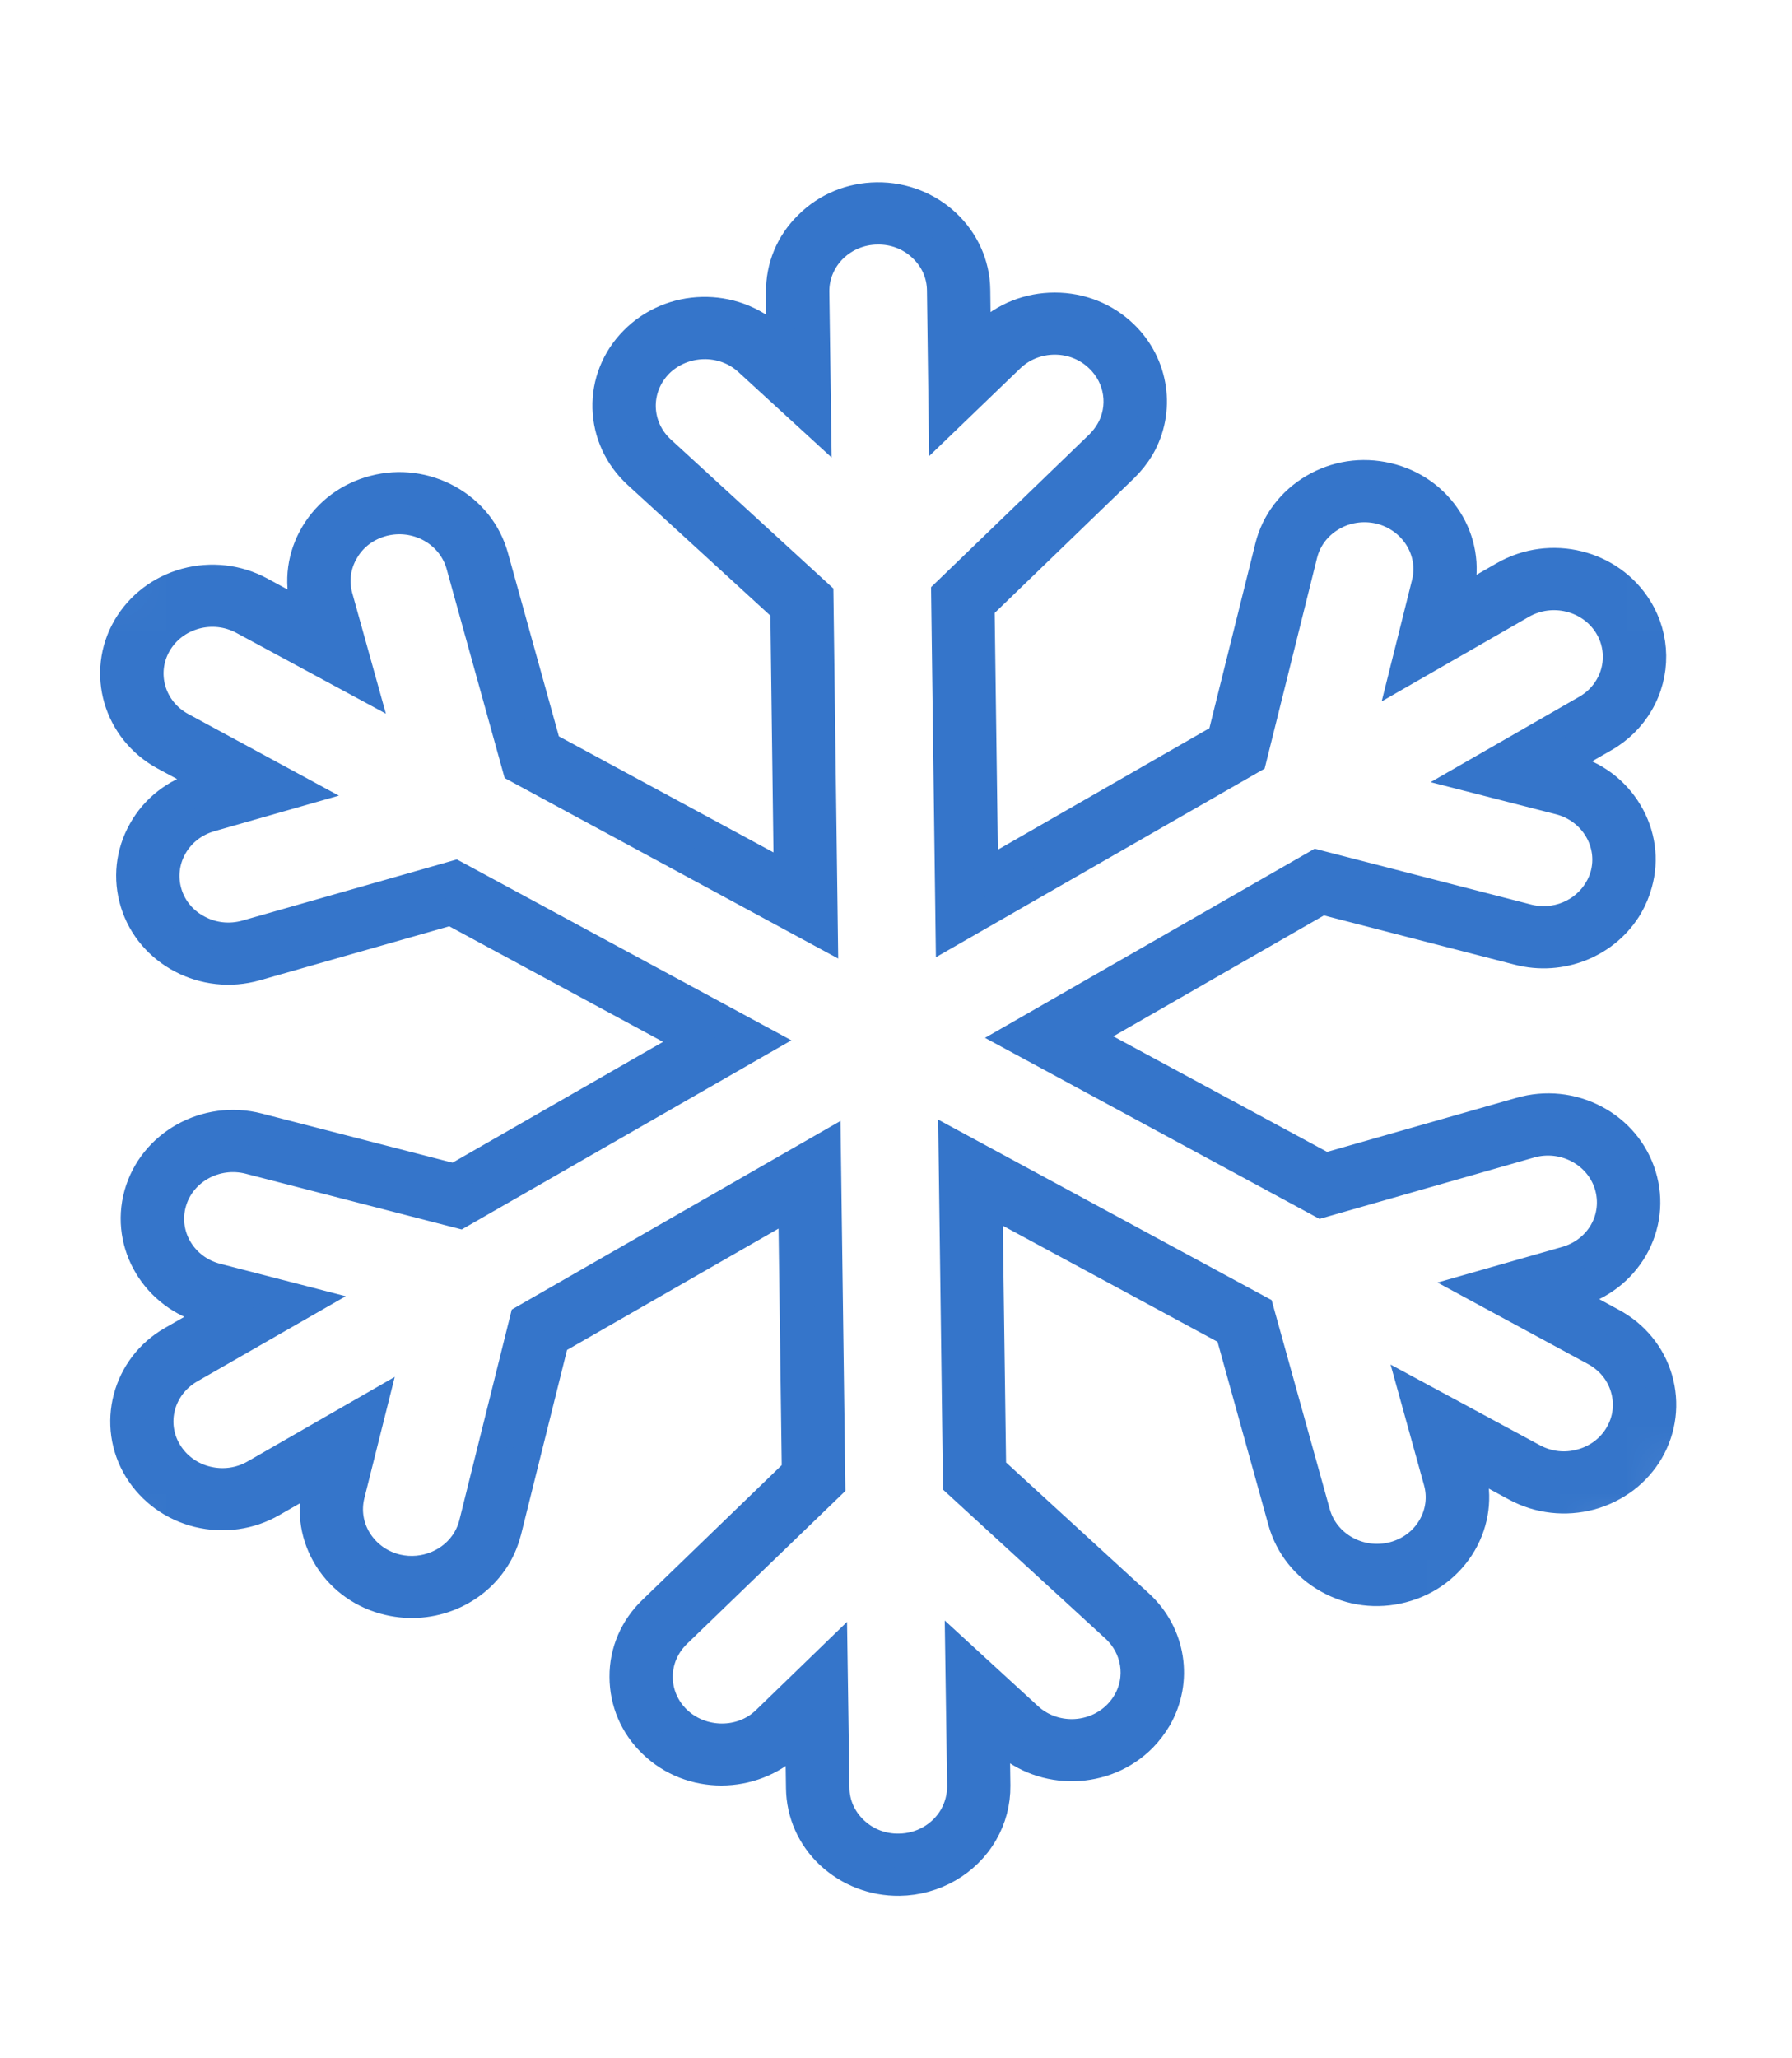 <svg xmlns="http://www.w3.org/2000/svg" fill="none" viewBox="0 0 27 31" height="31" width="27">
<mask height="31" width="27" y="0" x="0" maskUnits="userSpaceOnUse" style="mask-type:luminance" id="mask0_6917_23072">
<path fill="white" d="M0.414 0.916H26.534V30.664H0.414V0.916Z"></path>
</mask>
<g mask="url(#mask0_6917_23072)">
<mask height="39" width="40" y="-4" x="-7" maskUnits="userSpaceOnUse" style="mask-type:luminance" id="mask1_6917_23072">
<path fill="white" d="M-6.221 14.002L16.379 -3.916L32.945 16.981L10.342 34.896L-6.221 14.002Z"></path>
</mask>
<g mask="url(#mask1_6917_23072)">
<mask height="45" width="45" y="-7" x="-9" maskUnits="userSpaceOnUse" style="mask-type:luminance" id="mask2_6917_23072">
<path fill="white" d="M-8.951 13.805L16.802 -6.502L35.678 17.18L9.923 37.484L-8.951 13.805Z"></path>
</mask>
<g mask="url(#mask2_6917_23072)">
<path stroke-width="0.425" stroke="#3575CA" fill="#3575CA" d="M21.29 20.976L23.101 21.954C23.324 22.074 23.578 22.104 23.822 22.036C24.065 21.971 24.27 21.816 24.392 21.604C24.516 21.391 24.547 21.143 24.477 20.908C24.41 20.673 24.249 20.478 24.029 20.358L22.218 19.378L23.594 18.985C23.832 18.917 24.032 18.765 24.154 18.555C24.278 18.34 24.306 18.087 24.234 17.849C24.086 17.364 23.557 17.087 23.057 17.229L19.906 18.13L15.278 15.626L19.839 13.01L23.011 13.828C23.43 13.938 23.868 13.758 24.081 13.393C24.122 13.325 24.151 13.255 24.172 13.182C24.306 12.695 24.006 12.192 23.5 12.059L22.114 11.704L23.899 10.679C24.045 10.596 24.161 10.479 24.242 10.339C24.407 10.056 24.402 9.703 24.229 9.423C23.962 8.991 23.379 8.848 22.93 9.106L21.145 10.131L21.482 8.783C21.604 8.293 21.287 7.798 20.779 7.678C20.536 7.623 20.279 7.66 20.064 7.788C19.844 7.918 19.696 8.118 19.637 8.355L18.87 11.437L14.309 14.053L14.242 8.933L16.564 6.692C16.623 6.632 16.677 6.565 16.719 6.492C16.926 6.137 16.861 5.687 16.561 5.399C16.382 5.224 16.144 5.129 15.892 5.129C15.638 5.129 15.397 5.227 15.221 5.399L14.205 6.377L14.179 4.374C14.177 4.129 14.076 3.901 13.894 3.731C13.713 3.558 13.472 3.466 13.218 3.471C12.967 3.473 12.731 3.571 12.552 3.746C12.376 3.921 12.28 4.154 12.283 4.396L12.311 6.402L11.269 5.447C10.891 5.099 10.29 5.119 9.93 5.479C9.756 5.657 9.663 5.889 9.668 6.134C9.676 6.38 9.779 6.605 9.963 6.775L12.345 8.958L12.412 14.078L7.784 11.574L6.934 8.513C6.869 8.278 6.711 8.08 6.494 7.958C6.273 7.835 6.017 7.803 5.773 7.865C5.527 7.93 5.322 8.08 5.198 8.293C5.071 8.503 5.037 8.751 5.102 8.986L5.475 10.324L3.664 9.346C3.208 9.098 2.627 9.256 2.373 9.696C2.117 10.136 2.28 10.696 2.736 10.941L4.547 11.922L3.171 12.315C2.928 12.385 2.728 12.54 2.607 12.755C2.487 12.97 2.459 13.217 2.531 13.453C2.601 13.685 2.765 13.88 2.988 13.995C3.21 14.113 3.467 14.138 3.708 14.07L6.859 13.172L11.487 15.674L6.926 18.29L3.755 17.472C3.249 17.342 2.728 17.632 2.594 18.12C2.459 18.607 2.759 19.11 3.265 19.24L4.651 19.598L2.866 20.621C2.412 20.883 2.267 21.444 2.534 21.876C2.664 22.086 2.871 22.236 3.117 22.296C3.363 22.356 3.617 22.321 3.835 22.196L5.62 21.171L5.283 22.516C5.224 22.754 5.265 23.002 5.397 23.209C5.53 23.417 5.737 23.564 5.983 23.622C6.395 23.717 6.828 23.534 7.033 23.179C7.074 23.107 7.108 23.029 7.128 22.944L7.895 19.863L12.456 17.247L12.524 22.366L10.202 24.607C10.023 24.782 9.924 25.01 9.924 25.255C9.924 25.5 10.023 25.73 10.202 25.903C10.572 26.258 11.181 26.263 11.544 25.903L12.557 24.922L12.586 26.926C12.588 27.171 12.689 27.398 12.871 27.569C13.052 27.741 13.293 27.834 13.545 27.829C13.884 27.826 14.195 27.646 14.361 27.361C14.441 27.221 14.483 27.063 14.483 26.903L14.454 24.897L15.496 25.853C15.874 26.201 16.473 26.186 16.835 25.82C16.89 25.763 16.937 25.703 16.976 25.635C17.188 25.27 17.115 24.815 16.802 24.525L14.42 22.341L14.353 17.222L18.979 19.725L19.831 22.787C19.966 23.274 20.487 23.564 20.992 23.434C21.241 23.369 21.448 23.214 21.573 22.997C21.694 22.787 21.725 22.544 21.661 22.314L21.29 20.976ZM24.485 22.274C24.332 22.389 24.159 22.476 23.967 22.529C23.586 22.631 23.187 22.586 22.842 22.401L22.127 22.014L22.174 22.181C22.275 22.541 22.226 22.919 22.036 23.247C21.839 23.584 21.518 23.827 21.129 23.927C20.748 24.027 20.349 23.977 20.007 23.785C19.665 23.594 19.422 23.287 19.318 22.919L18.525 20.065L14.892 18.102L14.947 22.121L17.167 24.155C17.657 24.605 17.768 25.315 17.439 25.885C17.377 25.988 17.305 26.085 17.219 26.173C16.659 26.741 15.721 26.766 15.13 26.223L15.001 26.105L15.011 26.896C15.014 27.146 14.949 27.393 14.822 27.611C14.566 28.054 14.078 28.334 13.552 28.341C13.159 28.346 12.785 28.201 12.5 27.936C12.218 27.671 12.06 27.313 12.055 26.933L12.044 26.14L11.92 26.263C11.334 26.816 10.404 26.821 9.829 26.263C9.549 25.995 9.396 25.635 9.396 25.255C9.393 24.875 9.549 24.515 9.829 24.247L11.992 22.156L11.938 18.14L8.359 20.193L7.644 23.064C7.61 23.194 7.561 23.317 7.496 23.429C7.173 23.985 6.501 24.267 5.859 24.117C5.475 24.03 5.151 23.802 4.944 23.477C4.739 23.152 4.677 22.769 4.77 22.396L4.812 22.229L4.104 22.634C3.767 22.829 3.368 22.884 2.985 22.791C2.604 22.697 2.283 22.464 2.081 22.139C1.663 21.461 1.899 20.576 2.594 20.183L3.301 19.778L3.127 19.733C2.34 19.53 1.871 18.745 2.081 17.987C2.293 17.227 3.104 16.774 3.892 16.977L6.849 17.739L10.427 15.686L6.794 13.723L3.858 14.56C3.078 14.783 2.254 14.351 2.024 13.598C1.912 13.23 1.954 12.845 2.143 12.51C2.329 12.175 2.643 11.932 3.021 11.824L3.192 11.774L2.477 11.389C1.767 11.004 1.51 10.134 1.91 9.446C2.104 9.116 2.417 8.876 2.798 8.771C3.179 8.668 3.578 8.713 3.923 8.898L4.638 9.286L4.592 9.121C4.488 8.751 4.542 8.368 4.739 8.038C4.936 7.708 5.255 7.47 5.636 7.372C6.017 7.272 6.416 7.325 6.758 7.515C7.1 7.705 7.344 8.013 7.447 8.38L8.24 11.234L11.871 13.197L11.819 9.178L9.598 7.145C9.313 6.882 9.15 6.527 9.139 6.147C9.129 5.767 9.274 5.404 9.546 5.129C10.108 4.556 11.044 4.534 11.635 5.077L11.764 5.197L11.754 4.404C11.749 4.024 11.896 3.663 12.174 3.391C12.451 3.113 12.819 2.963 13.213 2.958C14.027 2.948 14.698 3.581 14.708 4.366L14.718 5.159L14.845 5.037C15.128 4.766 15.498 4.619 15.892 4.619C16.286 4.619 16.657 4.766 16.937 5.037C17.403 5.487 17.504 6.187 17.183 6.742C17.115 6.855 17.032 6.96 16.937 7.052L14.773 9.143L14.827 13.162L18.406 11.107L19.121 8.235C19.214 7.863 19.453 7.55 19.787 7.352C20.124 7.152 20.52 7.092 20.904 7.182C21.697 7.365 22.187 8.138 21.995 8.903L21.953 9.071L22.658 8.666C23.36 8.263 24.267 8.485 24.685 9.163C24.954 9.598 24.962 10.146 24.703 10.591C24.578 10.806 24.392 10.992 24.169 11.117L23.464 11.522L23.638 11.567C24.019 11.664 24.337 11.902 24.534 12.232C24.731 12.562 24.786 12.945 24.682 13.312C24.651 13.428 24.604 13.538 24.545 13.643C24.213 14.213 23.526 14.493 22.873 14.323L19.917 13.56L16.338 15.614L19.971 17.577L22.907 16.739C23.285 16.631 23.684 16.671 24.032 16.854C24.379 17.037 24.63 17.339 24.742 17.704C24.856 18.077 24.809 18.467 24.615 18.805C24.423 19.133 24.115 19.37 23.744 19.475L23.573 19.525L24.288 19.913C24.633 20.098 24.882 20.403 24.988 20.768C25.094 21.136 25.047 21.521 24.856 21.854C24.76 22.019 24.633 22.161 24.485 22.274Z"></path>
</g>
</g>
</g>
</svg>
